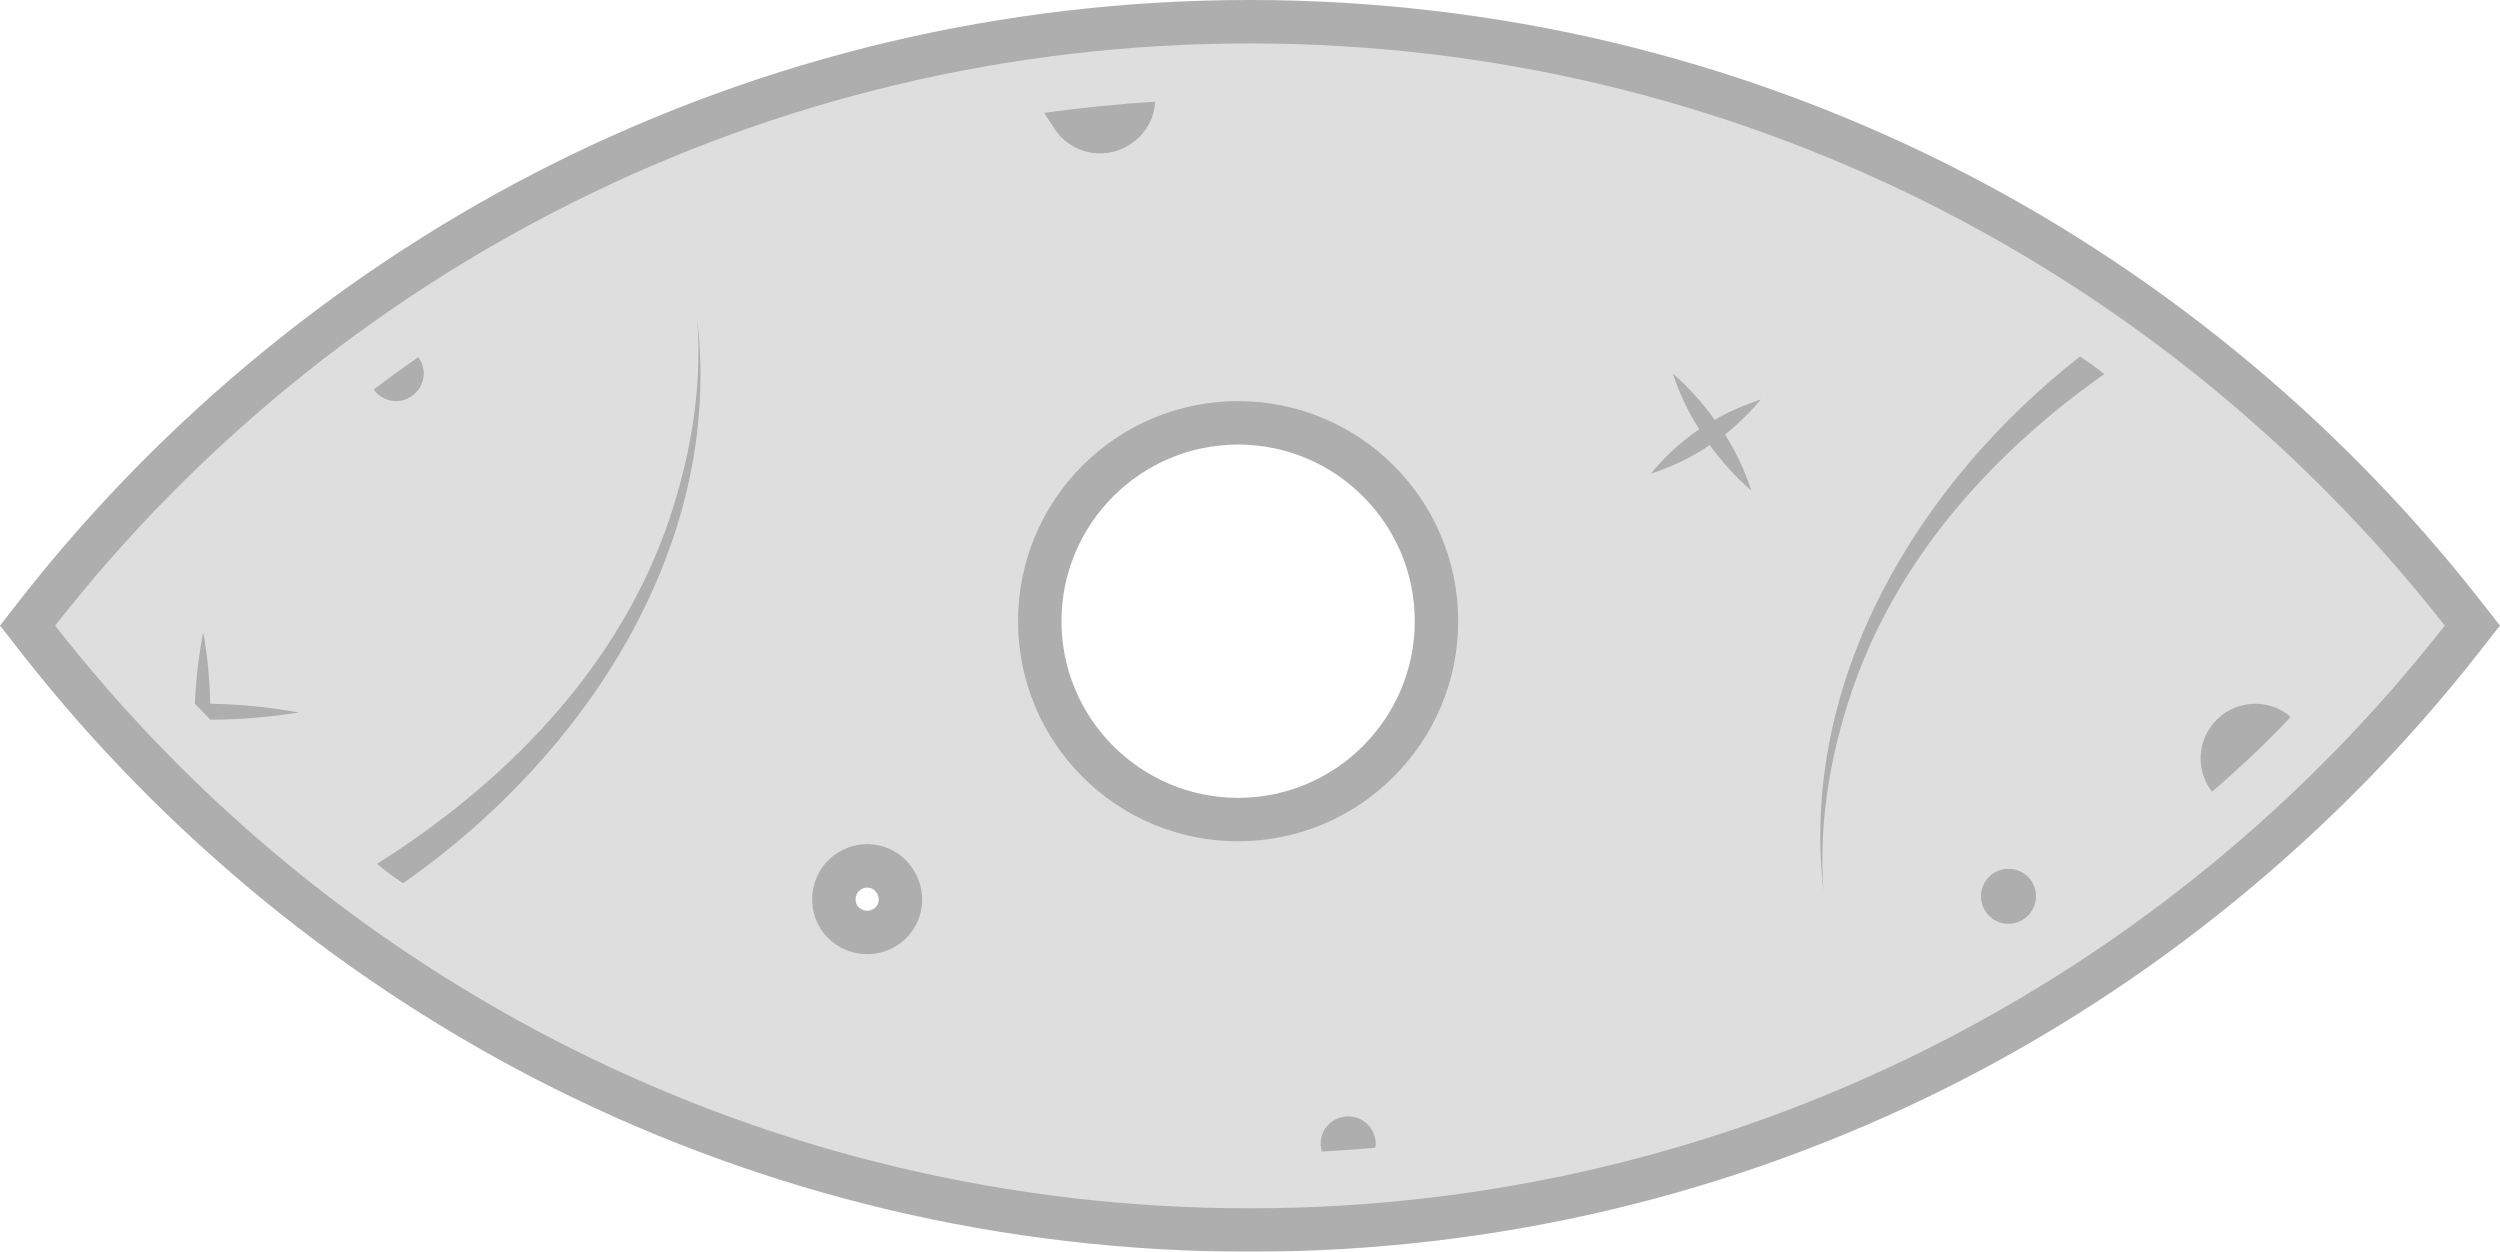 <svg xmlns="http://www.w3.org/2000/svg" width="57.54" height="28.81" viewBox="0 0 57.54 28.81">
  <g id="Path_599" data-name="Path 599" transform="translate(1.269 1)" fill="rgba(53,53,53,0.4)" opacity="0.4">
    <path d="M 27.494 27.31 C 24.714 27.31 21.946 26.987 19.267 26.349 C 16.663 25.73 14.127 24.81 11.729 23.615 C 7.036 21.276 2.844 17.85 -0.394 13.706 L -0.635 13.398 L -0.394 13.09 C 2.845 8.952 7.037 5.53 11.729 3.193 C 14.127 1.999 16.663 1.08 19.267 0.46 C 21.946 -0.177 24.714 -0.5 27.494 -0.5 C 30.273 -0.5 33.041 -0.177 35.72 0.46 C 38.324 1.079 40.861 1.999 43.26 3.193 C 47.952 5.529 52.148 8.951 55.393 13.09 L 55.635 13.398 L 55.394 13.707 C 52.149 17.851 47.953 21.277 43.26 23.615 C 40.861 24.81 38.325 25.73 35.72 26.349 C 33.041 26.987 30.273 27.31 27.494 27.31 Z M 18.038 20.109 C 18.184 20.329 18.428 20.461 18.691 20.461 C 18.835 20.461 18.977 20.42 19.101 20.344 C 19.272 20.238 19.392 20.071 19.437 19.874 C 19.483 19.673 19.446 19.466 19.334 19.29 L 19.332 19.287 L 19.33 19.284 C 19.193 19.061 18.954 18.929 18.69 18.929 C 18.545 18.929 18.402 18.971 18.277 19.05 C 17.924 19.273 17.818 19.746 18.038 20.109 Z M 27.228 8.732 C 24.71 8.732 22.662 10.78 22.662 13.297 C 22.662 15.815 24.71 17.863 27.228 17.863 C 29.745 17.863 31.793 15.815 31.793 13.297 C 31.793 10.78 29.745 8.732 27.228 8.732 Z M 50.236 15.811 C 50.041 15.938 49.922 16.131 49.889 16.338 C 50.123 16.125 50.346 15.913 50.56 15.702 C 50.447 15.714 50.337 15.752 50.236 15.811 Z M 23.767 1.976 C 23.856 2.011 23.951 2.03 24.051 2.03 C 24.196 2.03 24.339 1.988 24.464 1.909 C 24.465 1.908 24.466 1.907 24.468 1.906 C 24.237 1.927 24.004 1.95 23.767 1.976 Z" stroke="none"/>
    <path d="M 27.494 3.814697265625e-06 C 16.324 3.814697265625e-06 6.383 5.243 0 13.399 C 6.383 21.567 16.324 26.81 27.494 26.81 C 38.663 26.81 48.605 21.567 55 13.399 C 48.605 5.243 38.663 3.814697265625e-06 27.494 3.814697265625e-06 M 24.051 2.53 C 23.631 2.53 23.221 2.32 22.985 1.938 C 22.897 1.798 22.821 1.697 22.77 1.596 C 23.606 1.482 24.454 1.393 25.315 1.342 C 25.303 1.735 25.087 2.102 24.733 2.33 C 24.521 2.466 24.284 2.53 24.051 2.53 M 14.779 6.357 C 15.387 11.562 12.195 16.387 8.067 19.287 C 8.067 19.287 8.029 19.313 8.004 19.325 C 7.801 19.199 7.611 19.047 7.408 18.882 C 10.321 17.046 12.816 14.513 14.019 11.284 C 14.589 9.713 14.906 8.029 14.779 6.357 M 40.702 19.528 C 40.132 14.678 42.868 10.131 46.604 7.206 C 46.794 7.332 46.984 7.459 47.161 7.611 C 44.653 9.384 42.539 11.702 41.462 14.602 C 40.892 16.159 40.576 17.844 40.702 19.528 M 7.852 8.232 C 7.636 8.232 7.446 8.13 7.332 7.966 C 7.674 7.7 8.016 7.459 8.358 7.219 C 8.434 7.32 8.485 7.459 8.485 7.598 C 8.485 7.94 8.194 8.232 7.852 8.232 M 38.195 8.662 C 38.524 8.472 38.879 8.32 39.259 8.194 C 39.005 8.498 38.727 8.764 38.435 9.004 C 38.689 9.397 38.891 9.84 39.043 10.296 C 38.676 9.979 38.359 9.625 38.081 9.245 C 37.676 9.523 37.22 9.739 36.726 9.903 C 37.055 9.498 37.422 9.169 37.84 8.878 C 37.587 8.485 37.384 8.054 37.232 7.598 C 37.6 7.915 37.916 8.27 38.195 8.662 M 27.228 18.363 C 24.429 18.363 22.162 16.096 22.162 13.297 C 22.162 10.499 24.429 8.232 27.228 8.232 C 30.026 8.232 32.293 10.499 32.293 13.297 C 32.293 16.096 30.014 18.363 27.228 18.363 M 3.597 15.564 L 3.571 15.564 L 3.217 15.197 L 3.217 15.172 C 3.242 14.627 3.305 14.082 3.407 13.551 C 3.508 14.095 3.559 14.652 3.571 15.197 C 4.255 15.21 4.926 15.273 5.61 15.399 C 4.952 15.501 4.268 15.564 3.597 15.564 M 49.643 17.223 C 49.643 17.223 49.605 17.172 49.58 17.134 C 49.2 16.539 49.377 15.767 49.972 15.387 C 50.454 15.096 51.049 15.146 51.454 15.501 C 50.884 16.109 50.276 16.679 49.643 17.223 M 18.691 20.961 C 18.271 20.961 17.861 20.753 17.616 20.376 C 17.248 19.781 17.426 18.996 18.008 18.629 C 18.604 18.249 19.389 18.426 19.756 19.021 C 20.136 19.617 19.959 20.402 19.363 20.769 C 19.153 20.899 18.921 20.961 18.691 20.961 M 44.957 20.262 C 44.603 20.262 44.324 19.971 44.324 19.629 C 44.324 19.287 44.603 18.996 44.957 18.996 C 45.312 18.996 45.591 19.275 45.591 19.629 C 45.591 19.984 45.299 20.262 44.957 20.262 M 29.153 25.505 C 29.14 25.455 29.127 25.391 29.127 25.328 C 29.127 24.974 29.406 24.695 29.761 24.695 C 30.115 24.695 30.394 24.974 30.394 25.328 C 30.394 25.353 30.394 25.391 30.381 25.417 C 29.976 25.455 29.558 25.48 29.153 25.505 M 27.494 -1 C 30.312 -1 33.119 -0.672 35.836 -0.026 C 38.477 0.602 41.05 1.534 43.483 2.746 C 48.241 5.114 52.496 8.585 55.787 12.782 L 56.27 13.398 L 55.787 14.015 C 52.497 18.217 48.243 21.692 43.483 24.062 C 41.05 25.274 38.477 26.207 35.836 26.836 C 33.119 27.482 30.312 27.81 27.494 27.81 C 24.675 27.81 21.868 27.482 19.152 26.836 C 16.51 26.207 13.938 25.274 11.506 24.062 C 6.746 21.691 2.495 18.216 -0.788 14.014 L -1.269 13.398 L -0.788 12.782 C 2.497 8.586 6.748 5.115 11.506 2.746 C 13.938 1.535 16.511 0.602 19.152 -0.026 C 21.869 -0.672 24.675 -1 27.494 -1 Z M 27.228 17.363 C 29.47 17.363 31.293 15.539 31.293 13.297 C 31.293 11.055 29.47 9.232 27.228 9.232 C 24.986 9.232 23.162 11.055 23.162 13.297 C 23.162 15.539 24.986 17.363 27.228 17.363 Z M 18.691 19.961 C 18.743 19.961 18.793 19.946 18.838 19.918 C 18.911 19.873 18.939 19.808 18.949 19.762 C 18.961 19.713 18.963 19.638 18.913 19.559 L 18.905 19.547 C 18.837 19.437 18.724 19.429 18.69 19.429 C 18.64 19.429 18.591 19.443 18.546 19.472 L 18.542 19.475 C 18.425 19.548 18.389 19.713 18.46 19.841 C 18.514 19.916 18.6 19.961 18.691 19.961 Z" stroke="none" fill="#353535"/>
  </g>
</svg>

